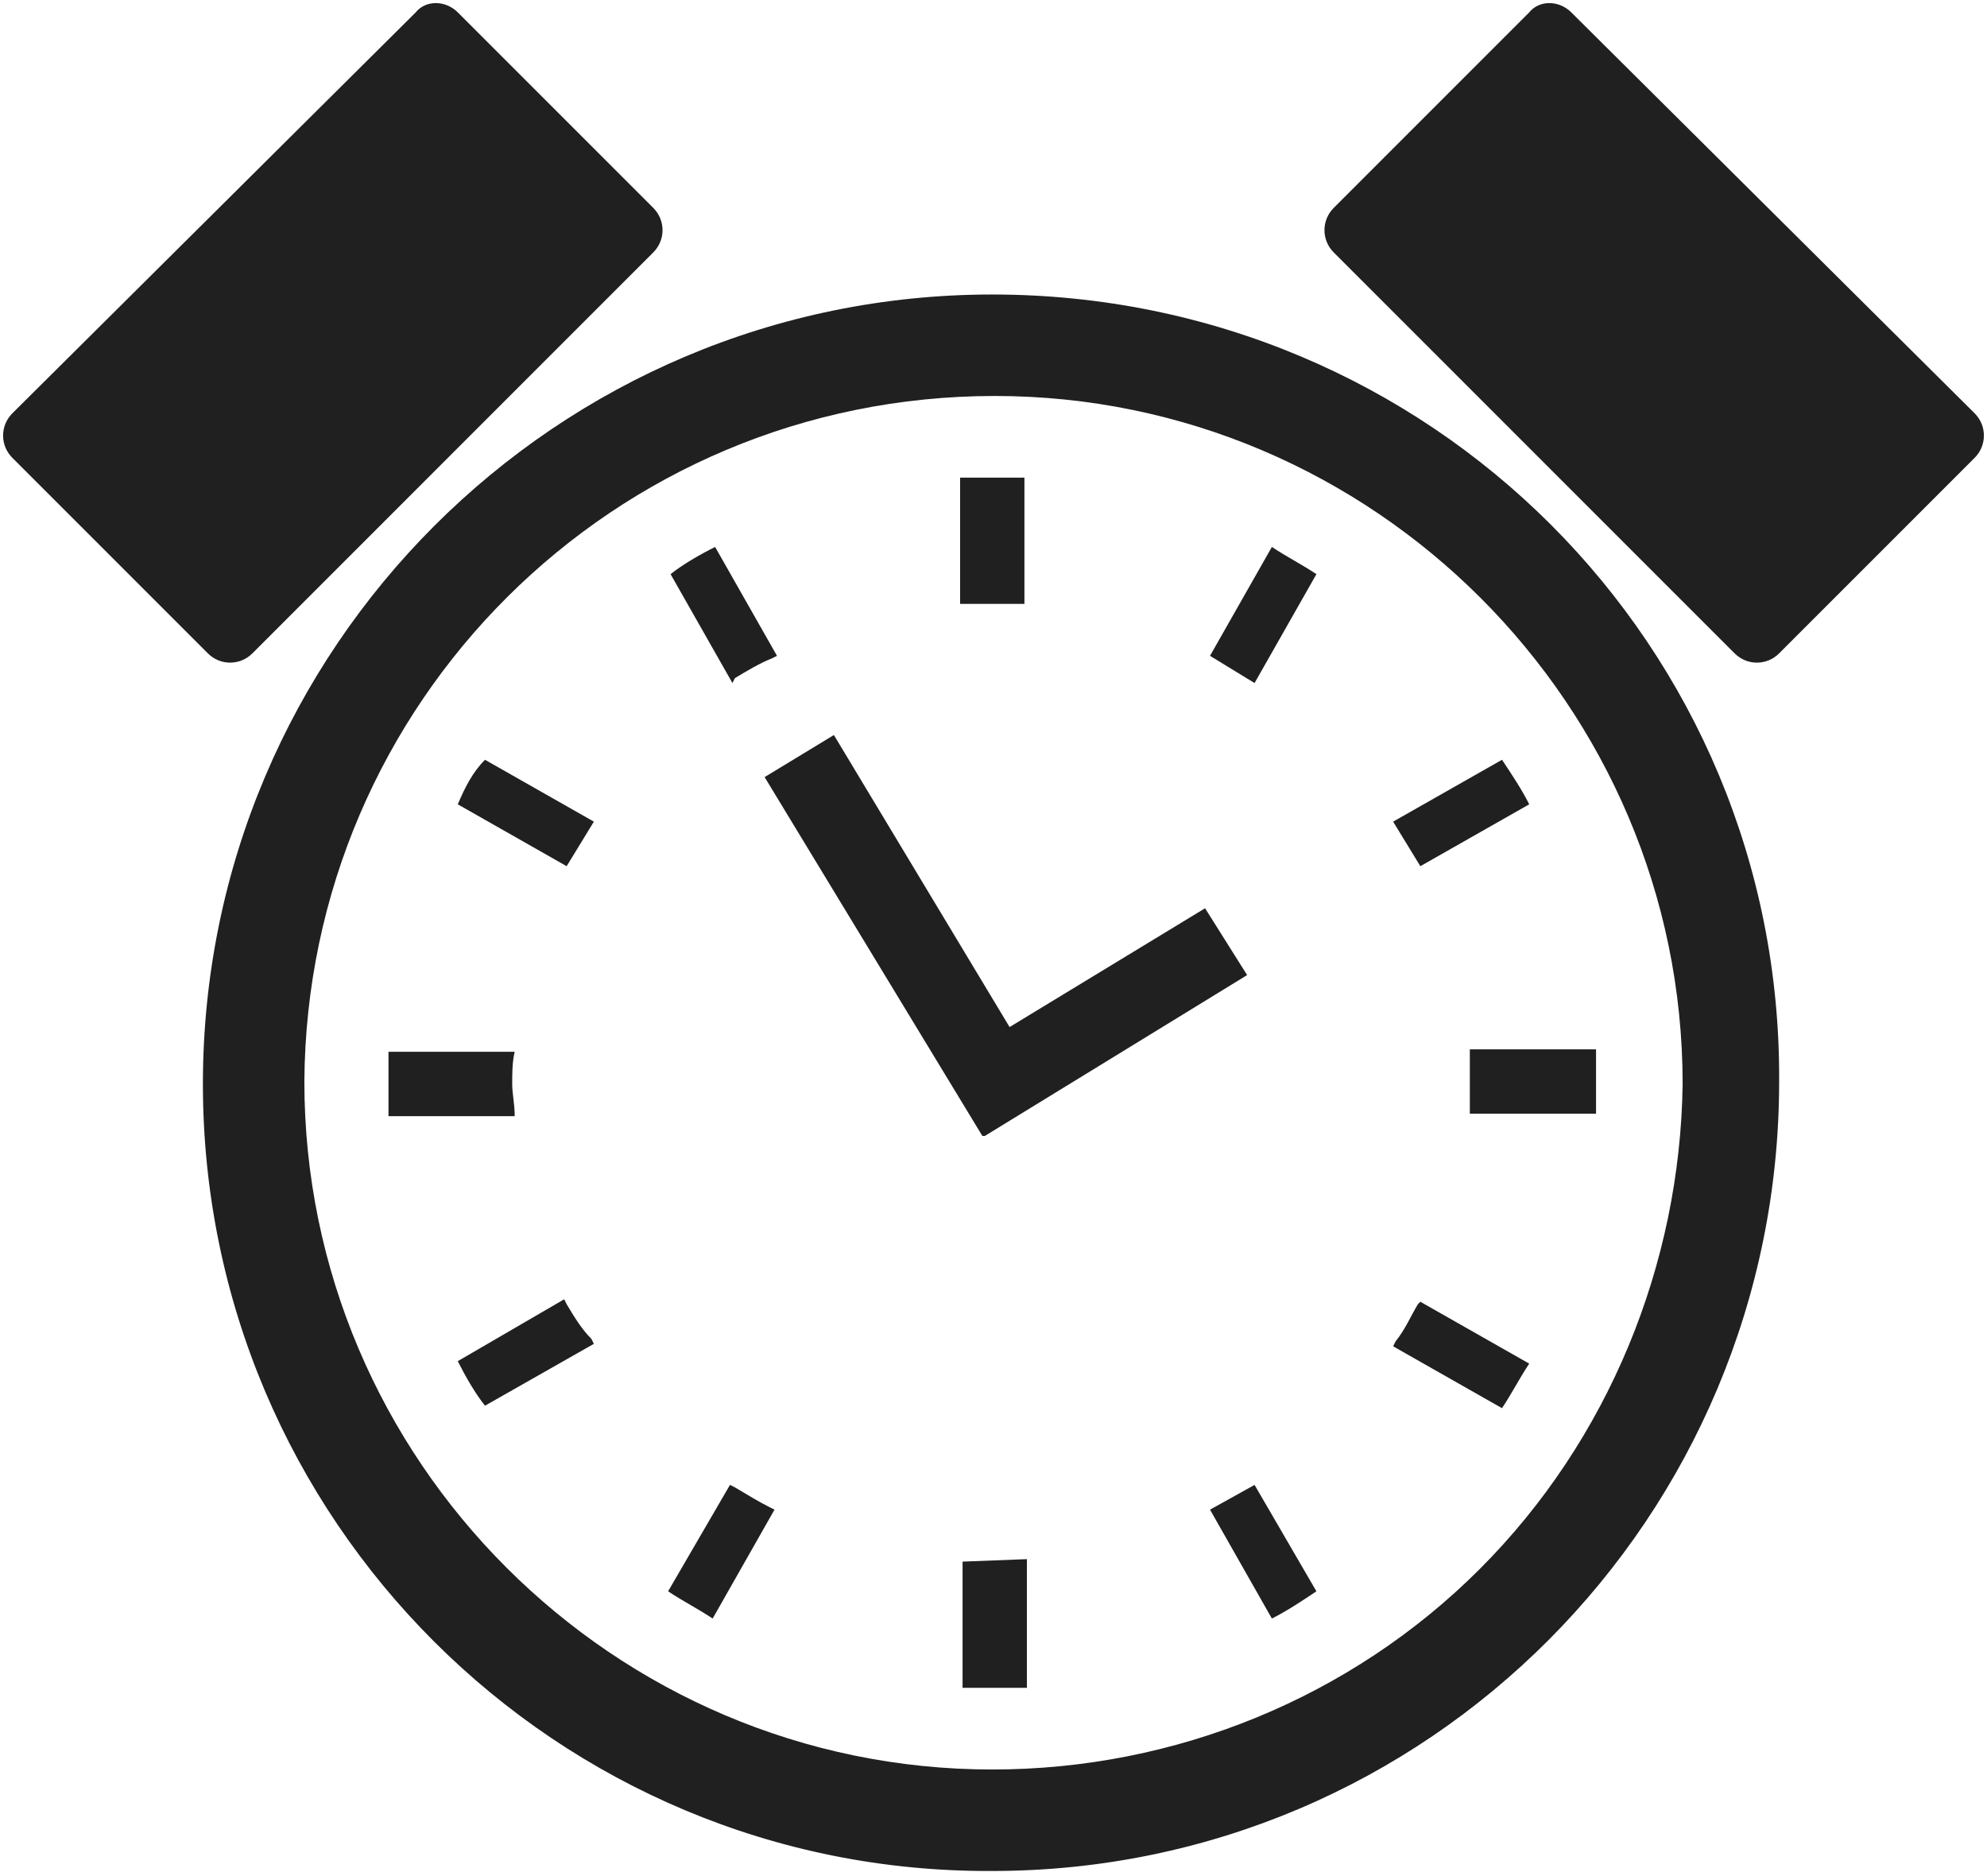 <?xml version="1.0" encoding="utf-8"?>
<!-- Generator: Adobe Illustrator 27.9.0, SVG Export Plug-In . SVG Version: 6.00 Build 0)  -->
<svg version="1.1" id="レイヤー_1" xmlns="http://www.w3.org/2000/svg" xmlns:xlink="http://www.w3.org/1999/xlink" x="0px"
	 y="0px" viewBox="0 0 80.3 75.8" style="enable-background:new 0 0 80.3 75.8;" xml:space="preserve">
<style type="text/css">
	.st0{fill:#202020;}
</style>
<g>
	<path class="st0" d="M40.1,11.9C40.1,11.9,40.1,11.9,40.1,11.9L40.1,11.9c-17.6,0-31.9,14.3-31.9,31.9c0,17.6,14.3,31.9,31.9,31.8
		c17.6,0,31.8-14.3,31.8-31.9C72,26.1,57.8,11.9,40.1,11.9z M59.8,63.4c-5.2,5.2-12.3,8.1-19.7,8.1h0c-15.3,0-27.8-12.5-27.8-27.8
		C12.4,28.4,24.8,16,40.2,16c15.3,0,27.8,12.5,27.8,27.8C67.9,51.1,65,58.2,59.8,63.4z"/>
	<path class="st0" d="M20.7,43.8c0-0.4,0-0.9,0.1-1.3h-5.1c0,0.4,0,0.8,0,1.3c0,0.4,0,0.9,0,1.3h5.1C20.8,44.6,20.7,44.2,20.7,43.8z
		"/>
	<path class="st0" d="M29.7,27.4c0.5-0.3,1-0.6,1.5-0.8l0.2-0.1l-2.5-4.4c-0.6,0.3-1.3,0.7-1.8,1.1l2.5,4.4L29.7,27.4z"/>
	<path class="st0" d="M18.5,32.5L18.5,32.5l4.4,2.5l1.1-1.8l-4.4-2.5C19.1,31.2,18.8,31.8,18.5,32.5z"/>
	<path class="st0" d="M57.3,52.7c-0.3,0.5-0.5,1-0.9,1.5l-0.1,0.2l4.4,2.5c0.4-0.6,0.7-1.2,1.1-1.8l-4.4-2.5L57.3,52.7z"/>
	<path class="st0" d="M22.9,52.7L22.9,52.7l-0.1-0.2L18.5,55c0.3,0.6,0.7,1.3,1.1,1.8l4.4-2.5l-0.1-0.2
		C23.5,53.7,23.2,53.2,22.9,52.7z"/>
	<path class="st0" d="M29.7,60.1L29.7,60.1L29.5,60L27,64.3c0.6,0.4,1.2,0.7,1.8,1.1l2.5-4.4l-0.2-0.1
		C30.7,60.7,30.2,60.4,29.7,60.1z"/>
	<path class="st0" d="M48.9,26.5l1.8,1.1l2.5-4.4c-0.6-0.4-1.2-0.7-1.8-1.1L48.9,26.5z"/>
	<path class="st0" d="M38.9,63.1L38.9,63.1l0,5.1c0.4,0,0.8,0,1.3,0c0.4,0,0.9,0,1.3,0V63L38.9,63.1L38.9,63.1z"/>
	<path class="st0" d="M41.4,24.4L41.4,24.4l0-5.1c-0.4,0-0.8,0-1.3,0c-0.4,0-0.9,0-1.3,0v5.1L41.4,24.4L41.4,24.4z"/>
	<path class="st0" d="M48.9,61l2.5,4.4c0.6-0.3,1.2-0.7,1.8-1.1L50.7,60L48.9,61z"/>
	<path class="st0" d="M57.4,35l4.4-2.5c-0.3-0.6-0.7-1.2-1.1-1.8l-4.4,2.5L57.4,35z"/>
	<path class="st0" d="M59.4,45h5.1c0-0.4,0-0.8,0-1.3c0-0.4,0-0.9,0-1.3h0h-5.1V45z"/>
	<polygon class="st0" points="39.7,45.9 39.8,45.9 50.4,39.4 48.7,36.7 40.8,41.5 33.7,29.7 30.9,31.4 	"/>
	<path class="st0" d="M79.8,16.7L63.5,0.5c0,0,0,0,0,0C63,0,62.2,0,61.8,0.5l-7.9,7.9c0,0,0,0,0,0c-0.5,0.5-0.5,1.3,0,1.8l16.2,16.2
		h0c0.5,0.5,1.3,0.5,1.8,0l7.9-7.9c0,0,0,0,0,0C80.3,18,80.3,17.2,79.8,16.7z"/>
	<path class="st0" d="M10.2,26.4L10.2,26.4l16.2-16.2c0.5-0.5,0.5-1.3,0-1.8c0,0,0,0,0,0l-7.9-7.9C18,0,17.2,0,16.8,0.5c0,0,0,0,0,0
		L0.5,16.7C0,17.2,0,18,0.5,18.5c0,0,0,0,0,0l7.9,7.9C8.9,26.9,9.7,26.9,10.2,26.4z"/>
</g>
</svg>
